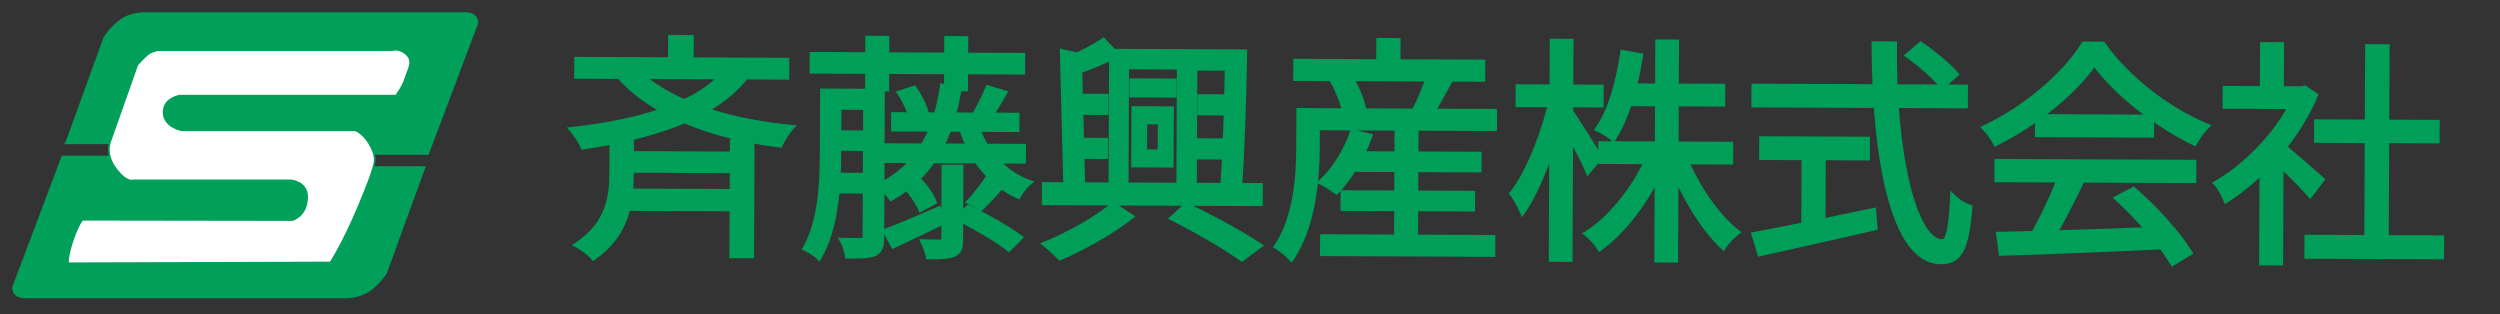 <svg width="191" height="24" viewBox="0 0 191 24" fill="none" xmlns="http://www.w3.org/2000/svg">
<rect x="0" y="0" width="191" height="24" fill="#333333" stroke="none"/>
<path d="M44.124 4.595L60.053 4.664L60.048 5.834L44.118 5.764L44.124 4.595ZM47.512 11.791L56.602 11.831L56.597 12.983L47.507 12.943L47.512 11.791ZM47.284 14.652L56.662 14.693L56.656 15.899L47.279 15.858L47.284 14.652ZM56.012 10.874L57.398 10.88L57.361 19.484L55.975 19.478L56.012 10.874ZM55.695 5.221L57.025 5.731C54.544 8.978 49.606 10.396 44.581 11.167C44.438 10.842 44.063 10.228 43.812 9.939C48.837 9.367 53.594 8.074 55.695 5.221ZM51.295 2.916L52.753 2.922L52.743 5.172L51.285 5.166L51.295 2.916ZM46.814 10.834L48.182 10.84L48.172 13.252C48.162 15.466 47.864 17.841 45.354 19.612C45.103 19.323 44.529 18.906 44.17 18.707C46.517 17.115 46.796 15.082 46.804 13.228L46.814 10.834ZM48.297 5.117C50.536 7.701 55.245 9.287 60.355 9.777C60.084 10.082 59.739 10.639 59.558 11.016C54.43 10.382 49.74 8.633 47.215 5.634L48.297 5.117ZM62.107 4.223L78.073 4.293L78.068 5.445L62.102 5.375L62.107 4.223ZM66.361 2.982L67.693 2.987L67.677 6.731L66.344 6.725L66.361 2.982ZM72.391 3.008L73.723 3.014L73.707 6.722L72.375 6.716L72.391 3.008ZM63.409 7.019L66.667 7.033L66.662 8.149L63.404 8.135L63.409 7.019ZM68.333 8.822L77.639 8.863L77.635 9.835L68.329 9.794L68.333 8.822ZM67.801 11.196L78.133 11.241L78.129 12.249L67.797 12.204L67.801 11.196ZM63.395 10.205L66.653 10.219L66.649 11.281L63.391 11.267L63.395 10.205ZM63.363 13.444L66.603 13.459L66.598 14.539L63.358 14.524L63.363 13.444ZM62.905 7.016L64.039 7.021L64.018 11.881C64.008 14.167 63.814 17.407 62.562 19.579C62.365 19.38 61.863 19.072 61.593 18.945C62.754 16.88 62.875 14 62.884 11.858L62.905 7.016ZM66.199 7.031L67.351 7.036L67.302 18.178C67.3 18.79 67.19 19.131 66.793 19.328C66.379 19.488 65.767 19.521 64.795 19.499C64.76 19.211 64.6 18.706 64.439 18.417C65.105 18.438 65.699 18.441 65.879 18.424C66.077 18.424 66.15 18.371 66.151 18.155L66.199 7.031ZM74.451 9.371C75.108 11.462 76.54 13.214 78.535 13.961C78.282 14.176 77.938 14.606 77.775 14.911C75.655 13.984 74.17 11.998 73.46 9.601L74.451 9.371ZM72.051 6.642L73.22 6.755C72.573 10.803 70.977 13.442 68.108 15.067C67.965 14.851 67.553 14.399 67.32 14.182C70.08 12.772 71.513 10.294 72.051 6.642ZM72.186 12.835L73.356 12.84L73.332 18.366C73.329 18.924 73.238 19.212 72.823 19.39C72.409 19.55 71.832 19.566 70.969 19.562C70.916 19.256 70.756 18.841 70.613 18.534C71.225 18.555 71.765 18.557 71.945 18.558C72.125 18.559 72.161 18.505 72.162 18.343L72.186 12.835ZM67.737 17.694C68.746 17.32 70.207 16.696 71.668 16.055L71.898 16.974C70.635 17.58 69.354 18.205 68.272 18.704L67.737 17.694ZM69.12 14.118L69.986 13.617C70.542 14.124 71.079 14.864 71.293 15.405L70.373 15.905C70.159 15.4 69.64 14.642 69.12 14.118ZM68.827 7.132L69.818 6.813C70.212 7.372 70.586 8.13 70.692 8.616L69.683 8.99C69.559 8.486 69.22 7.71 68.827 7.132ZM73.231 16.638L73.99 15.921C75.266 16.538 76.954 17.482 77.851 18.152L77.073 18.94C76.23 18.289 74.561 17.291 73.231 16.638ZM75.567 13.552L76.555 14.078C76.03 14.724 75.415 15.387 74.927 15.835L74.137 15.4C74.607 14.898 75.222 14.09 75.567 13.552ZM75.506 6.783L76.657 7.13C76.24 7.867 75.805 8.585 75.442 9.087L74.544 8.741C74.852 8.203 75.288 7.341 75.506 6.783ZM79.848 14.165L96.228 14.236L96.222 15.496L79.843 15.425L79.848 14.165ZM86.543 6.238L89.639 6.251L89.635 7.205L86.539 7.192L86.543 6.238ZM91.629 4.01L94.544 4.023L94.54 5.157L91.624 5.144L91.629 4.01ZM91.74 7.448L94.385 7.46L94.381 8.576L91.735 8.564L91.74 7.448ZM91.689 10.814L94.317 10.826L94.312 11.942L91.684 11.93L91.689 10.814ZM81.768 7.405L84.432 7.416L84.427 8.532L81.763 8.521L81.768 7.405ZM81.843 10.771L84.399 10.782L84.394 11.898L81.838 11.887L81.843 10.771ZM84.987 3.981L91.233 4.008L91.186 14.754L90.124 14.749L90.166 5.065L86.008 5.047L85.966 14.731L84.94 14.727L84.987 3.981ZM87.394 9.247L87.383 11.659L88.697 11.665L88.708 9.253L87.394 9.247ZM86.695 8.362L89.431 8.374L89.413 12.55L86.677 12.538L86.695 8.362ZM81.224 4.018L82.753 4.367C82.734 4.475 82.626 4.547 82.41 4.582L82.672 14.699L81.502 14.694L81.224 4.018ZM93.825 4.019L95.031 4.025C94.979 7.498 94.815 12.25 94.605 14.895L93.435 14.89C93.645 12.191 93.828 7.421 93.825 4.019ZM84.288 3.168L85.238 4.18C84.246 4.698 83.019 5.178 81.992 5.534C81.921 5.263 81.743 4.849 81.6 4.578C82.538 4.186 83.638 3.615 84.288 3.168ZM89.665 16.655L90.641 15.76C92.635 16.686 94.826 17.902 96.136 18.772L94.872 19.702C93.652 18.833 91.605 17.618 89.665 16.655ZM85.043 15.717L86.318 16.551C84.909 17.661 82.707 18.893 80.994 19.623C80.743 19.352 80.277 18.918 79.954 18.665C81.722 17.935 83.923 16.702 85.043 15.717ZM102.971 11.799L112.943 11.843L112.938 12.923L102.966 12.879L102.971 11.799ZM102.67 14.786L112.444 14.829L112.439 15.909L102.665 15.866L102.67 14.786ZM101.107 18.145L113.995 18.201L113.99 19.372L101.102 19.315L101.107 18.145ZM106.794 10.196L108.126 10.202L108.088 18.914L106.756 18.908L106.794 10.196ZM103.374 10.145L104.579 10.438C104.014 12.02 103.053 13.564 102.095 14.568C101.843 14.386 101.323 14.042 101.018 13.897C102.012 12.965 102.882 11.565 103.374 10.145ZM100.015 8.51L114.127 8.572L114.122 9.76L100.01 9.698L100.015 8.51ZM99.059 4.744L113.225 4.806L113.22 5.994L99.054 5.932L99.059 4.744ZM105.402 3.152L106.752 3.158L106.742 5.516L105.392 5.51L105.402 3.152ZM99.295 8.507L100.591 8.513L100.579 11.321C100.568 13.715 100.265 17.26 98.652 19.665C98.437 19.43 97.881 18.977 97.612 18.814C99.08 16.57 99.273 13.475 99.283 11.315L99.295 8.507ZM101.879 6.179L103.087 5.86C103.551 6.618 103.997 7.628 104.12 8.294L102.822 8.649C102.699 7.982 102.308 6.954 101.879 6.179ZM109.243 5.761L110.736 6.127C110.246 7.043 109.701 8.031 109.284 8.695L108.188 8.33C108.551 7.612 109.006 6.516 109.243 5.761ZM122.36 11.038L132.17 11.081L132.165 12.323L122.355 12.28L122.36 11.038ZM124.144 6.618L131.559 6.65L131.554 7.892L124.138 7.86L124.144 6.618ZM126.714 3.263L128.028 3.269L127.956 19.81L126.642 19.805L126.714 3.263ZM126.174 11.631L127.234 11.977C126.16 14.781 124.222 17.454 122.236 18.904C122.021 18.561 121.609 18.091 121.304 17.855C123.254 16.622 125.173 14.11 126.174 11.631ZM128.549 11.731C129.403 14.039 131.048 16.494 132.645 17.743C132.338 17.976 131.886 18.442 131.65 18.801C130.073 17.336 128.465 14.593 127.558 12.051L128.549 11.731ZM124.029 4.079L125.27 4.301C124.899 6.711 124.205 8.994 123.244 10.52C123.011 10.321 122.473 9.976 122.149 9.831C123.11 8.431 123.695 6.274 124.029 4.079ZM116.043 6.69L122.271 6.718L122.266 7.96L116.038 7.932L116.043 6.69ZM118.65 3.21L119.964 3.215L119.892 19.757L118.578 19.752L118.65 3.21ZM118.614 7.512L119.422 7.803C118.852 10.717 117.594 14.275 116.326 16.088C116.166 15.709 115.844 15.114 115.594 14.789C116.843 13.192 118.062 10.065 118.614 7.512ZM119.887 8.471C120.299 9.013 121.836 11.468 122.158 12.027L121.344 12.995C120.952 12.058 119.702 9.748 119.237 8.99L119.887 8.471ZM145.844 4.228L146.748 3.458C147.681 4.092 148.811 5.033 149.366 5.666L148.408 6.508C147.871 5.857 146.777 4.88 145.844 4.228ZM134.061 6.643L150.099 6.713L150.094 8.027L134.056 7.957L134.061 6.643ZM134.656 10.66L142.612 10.694L142.606 12.008L134.65 11.974L134.656 10.66ZM137.893 11.376L139.243 11.382L139.215 17.808L137.865 17.802L137.893 11.376ZM134.084 17.965C136.228 17.561 139.759 16.856 143.092 16.151L143.195 17.357C140.114 18.064 136.816 18.805 134.492 19.317L134.084 17.965ZM143.238 3.407L144.678 3.413C144.587 11.765 146.178 18.522 148.392 18.532C148.896 18.534 149.116 17.545 149.235 15.133C149.539 15.441 150.06 15.749 150.437 15.877C150.19 19.025 149.664 19.941 148.278 19.935C144.696 19.919 143.272 12.119 143.238 3.407ZM152.768 17.957C155.901 17.898 160.923 17.74 165.604 17.545L165.545 18.786C161.008 19.001 156.129 19.195 152.942 19.29L152.768 17.957ZM152.631 12.394L167.552 12.459L167.547 13.737L152.625 13.672L152.631 12.394ZM155.724 8.97L164.327 9.007L164.322 10.267L155.718 10.229L155.724 8.97ZM157.559 13.226L159.069 13.664C158.234 15.389 157.18 17.49 156.292 18.836L155.088 18.435C155.94 17.035 157.012 14.807 157.559 13.226ZM161.835 15.152L162.989 14.545C164.639 15.975 166.395 17.926 167.235 19.298L166.007 20.03C165.203 18.677 163.43 16.599 161.835 15.152ZM160.008 4.722C158.523 6.912 155.56 9.365 152.493 10.881C152.333 10.557 151.993 10.069 151.706 9.78C154.808 8.318 157.826 5.721 159.24 3.423L160.626 3.429C162.522 6.101 165.662 8.473 168.519 9.655C168.193 9.978 167.867 10.463 167.631 10.857C164.829 9.495 161.672 7.069 160.008 4.722ZM176.312 18.185L186.481 18.23L186.476 19.562L176.306 19.517L176.312 18.185ZM177.052 9.369L186.142 9.408L186.136 10.704L177.046 10.665L177.052 9.369ZM180.947 3.626L182.315 3.631L182.249 18.859L180.881 18.853L180.947 3.626ZM170.061 6.818L176.037 6.844L176.032 8.086L170.056 8.06L170.061 6.818ZM172.881 12.23L174.22 10.634L174.179 20.03L172.847 20.024L172.881 12.23ZM172.92 3.464L174.252 3.47L174.234 7.448L172.902 7.442L172.92 3.464ZM174.111 10.994C174.721 11.428 176.801 13.274 177.321 13.726L176.488 14.82C175.826 14.043 174.069 12.326 173.334 11.674L174.111 10.994ZM175.533 6.842L175.803 6.843L176.055 6.79L176.827 7.298C175.445 10.604 172.678 13.579 170.096 15.224C169.954 14.882 169.633 14.25 169.4 14.015C171.854 12.586 174.44 9.861 175.532 7.13L175.533 6.842Z" fill="#009E59"/>
<path d="M44.124 4.595L44.125 4.345L43.875 4.343L43.874 4.593L44.124 4.595ZM60.053 4.664L60.303 4.665L60.304 4.415L60.054 4.414L60.053 4.664ZM60.048 5.834L60.047 6.084L60.297 6.085L60.298 5.835L60.048 5.834ZM44.118 5.764L43.868 5.763L43.867 6.013L44.117 6.014L44.118 5.764ZM47.512 11.791L47.513 11.541L47.263 11.54L47.262 11.79L47.512 11.791ZM56.602 11.831L56.852 11.832L56.853 11.582L56.603 11.581L56.602 11.831ZM56.597 12.983L56.596 13.233L56.846 13.234L56.847 12.984L56.597 12.983ZM47.507 12.943L47.257 12.942L47.256 13.192L47.506 13.193L47.507 12.943ZM47.284 14.652L47.285 14.402L47.035 14.401L47.034 14.651L47.284 14.652ZM56.662 14.693L56.912 14.694L56.913 14.444L56.663 14.443L56.662 14.693ZM56.656 15.899L56.655 16.149L56.905 16.15L56.906 15.9L56.656 15.899ZM47.279 15.858L47.029 15.857L47.027 16.107L47.277 16.108L47.279 15.858ZM56.012 10.874L56.013 10.624L55.763 10.623L55.762 10.873L56.012 10.874ZM57.398 10.88L57.648 10.882L57.649 10.632L57.399 10.63L57.398 10.88ZM57.361 19.484L57.36 19.734L57.61 19.735L57.611 19.485L57.361 19.484ZM55.975 19.478L55.725 19.477L55.724 19.727L55.974 19.728L55.975 19.478ZM55.695 5.221L55.784 4.988L55.607 4.919L55.494 5.073L55.695 5.221ZM57.025 5.731L57.223 5.883L57.426 5.617L57.114 5.497L57.025 5.731ZM44.581 11.167L44.352 11.267L44.429 11.443L44.619 11.414L44.581 11.167ZM43.812 9.939L43.784 9.691L43.312 9.745L43.623 10.103L43.812 9.939ZM51.295 2.916L51.296 2.666L51.046 2.665L51.045 2.915L51.295 2.916ZM52.753 2.922L53.003 2.923L53.004 2.673L52.754 2.672L52.753 2.922ZM52.743 5.172L52.742 5.422L52.992 5.423L52.993 5.173L52.743 5.172ZM51.285 5.166L51.035 5.165L51.034 5.415L51.284 5.416L51.285 5.166ZM46.814 10.834L46.816 10.584L46.566 10.583L46.564 10.833L46.814 10.834ZM48.182 10.84L48.432 10.841L48.433 10.591L48.183 10.59L48.182 10.84ZM45.354 19.612L45.165 19.776L45.313 19.947L45.498 19.816L45.354 19.612ZM44.17 18.707L44.03 18.5L43.693 18.728L44.049 18.925L44.17 18.707ZM48.297 5.117L48.486 4.953L48.361 4.809L48.19 4.891L48.297 5.117ZM60.355 9.777L60.542 9.944L60.869 9.576L60.379 9.529L60.355 9.777ZM59.558 11.016L59.527 11.264L59.705 11.286L59.783 11.124L59.558 11.016ZM47.215 5.634L47.107 5.408L46.816 5.548L47.024 5.795L47.215 5.634ZM44.123 4.845L60.052 4.914L60.054 4.414L44.125 4.345L44.123 4.845ZM59.803 4.663L59.798 5.833L60.298 5.835L60.303 4.665L59.803 4.663ZM60.049 5.584L44.12 5.514L44.117 6.014L60.047 6.084L60.049 5.584ZM44.368 5.766L44.374 4.596L43.874 4.593L43.868 5.763L44.368 5.766ZM47.511 12.041L56.601 12.081L56.603 11.581L47.513 11.541L47.511 12.041ZM56.352 11.83L56.347 12.982L56.847 12.984L56.852 11.832L56.352 11.83ZM56.598 12.733L47.508 12.693L47.506 13.193L56.596 13.233L56.598 12.733ZM47.757 12.944L47.762 11.793L47.262 11.79L47.257 12.942L47.757 12.944ZM47.283 14.902L56.66 14.943L56.663 14.443L47.285 14.402L47.283 14.902ZM56.412 14.692L56.406 15.898L56.906 15.9L56.912 14.694L56.412 14.692ZM56.657 15.649L47.279 15.608L47.277 16.108L56.655 16.149L56.657 15.649ZM47.529 15.86L47.534 14.653L47.034 14.651L47.029 15.857L47.529 15.86ZM56.011 11.124L57.397 11.13L57.399 10.63L56.013 10.624L56.011 11.124ZM57.148 10.879L57.111 19.483L57.611 19.485L57.648 10.882L57.148 10.879ZM57.362 19.234L55.976 19.228L55.974 19.728L57.36 19.734L57.362 19.234ZM56.225 19.48L56.262 10.876L55.762 10.873L55.725 19.477L56.225 19.48ZM55.605 5.454L56.935 5.964L57.114 5.497L55.784 4.988L55.605 5.454ZM56.826 5.579C55.624 7.153 53.815 8.298 51.666 9.145C49.517 9.992 47.047 10.536 44.543 10.919L44.619 11.414C47.14 11.027 49.651 10.477 51.849 9.61C54.045 8.744 55.946 7.555 57.223 5.883L56.826 5.579ZM44.81 11.066C44.658 10.721 44.27 10.085 44.001 9.775L43.623 10.103C43.856 10.371 44.218 10.963 44.352 11.267L44.81 11.066ZM43.84 10.188C46.363 9.9 48.83 9.431 50.935 8.671C53.038 7.911 54.804 6.852 55.896 5.369L55.494 5.073C54.485 6.443 52.823 7.457 50.765 8.2C48.711 8.943 46.286 9.406 43.784 9.691L43.84 10.188ZM51.294 3.166L52.752 3.172L52.754 2.672L51.296 2.666L51.294 3.166ZM52.503 2.921L52.493 5.171L52.993 5.173L53.003 2.923L52.503 2.921ZM52.744 4.922L51.286 4.916L51.284 5.416L52.742 5.422L52.744 4.922ZM51.535 5.167L51.545 2.917L51.045 2.915L51.035 5.165L51.535 5.167ZM46.813 11.084L48.181 11.09L48.183 10.59L46.816 10.584L46.813 11.084ZM47.932 10.839L47.922 13.251L48.422 13.253L48.432 10.841L47.932 10.839ZM47.922 13.251C47.912 15.443 47.617 17.709 45.21 19.408L45.498 19.816C48.11 17.973 48.412 15.49 48.422 13.253L47.922 13.251ZM45.543 19.448C45.266 19.129 44.664 18.695 44.291 18.488L44.049 18.925C44.394 19.117 44.941 19.517 45.165 19.776L45.543 19.448ZM44.31 18.914C45.525 18.09 46.214 17.144 46.597 16.156C46.978 15.174 47.05 14.166 47.054 13.229L46.554 13.227C46.55 14.145 46.478 15.08 46.131 15.976C45.786 16.866 45.162 17.732 44.03 18.5L44.31 18.914ZM47.054 13.229L47.064 10.835L46.564 10.833L46.554 13.227L47.054 13.229ZM48.108 5.28C49.266 6.616 51.045 7.678 53.162 8.466C55.283 9.256 57.759 9.779 60.331 10.026L60.379 9.529C57.841 9.285 55.408 8.77 53.337 7.998C51.262 7.225 49.568 6.201 48.486 4.953L48.108 5.28ZM60.168 9.611C59.877 9.938 59.521 10.516 59.333 10.907L59.783 11.124C59.958 10.761 60.29 10.226 60.542 9.944L60.168 9.611ZM59.588 10.768C54.483 10.136 49.87 8.4 47.406 5.473L47.024 5.795C49.61 8.866 54.377 10.627 59.527 11.264L59.588 10.768ZM47.323 5.86L48.405 5.342L48.19 4.891L47.107 5.408L47.323 5.86ZM62.107 4.223L62.108 3.973L61.858 3.972L61.857 4.222L62.107 4.223ZM78.073 4.293L78.323 4.294L78.324 4.044L78.074 4.043L78.073 4.293ZM78.068 5.445L78.067 5.695L78.317 5.696L78.318 5.446L78.068 5.445ZM62.102 5.375L61.852 5.374L61.851 5.624L62.101 5.625L62.102 5.375ZM66.361 2.982L66.362 2.732L66.112 2.73L66.111 2.98L66.361 2.982ZM67.693 2.987L67.943 2.988L67.944 2.738L67.694 2.737L67.693 2.987ZM67.677 6.731L67.675 6.981L67.925 6.982L67.927 6.732L67.677 6.731ZM66.344 6.725L66.094 6.724L66.093 6.974L66.343 6.975L66.344 6.725ZM72.391 3.008L72.392 2.758L72.142 2.757L72.141 3.007L72.391 3.008ZM73.723 3.014L73.973 3.015L73.974 2.765L73.724 2.764L73.723 3.014ZM73.707 6.722L73.706 6.972L73.956 6.973L73.957 6.723L73.707 6.722ZM72.375 6.716L72.125 6.715L72.124 6.965L72.374 6.966L72.375 6.716ZM63.409 7.019L63.41 6.769L63.16 6.768L63.159 7.018L63.409 7.019ZM66.667 7.033L66.917 7.034L66.918 6.784L66.668 6.783L66.667 7.033ZM66.662 8.149L66.661 8.399L66.911 8.4L66.912 8.15L66.662 8.149ZM63.404 8.135L63.154 8.134L63.153 8.384L63.403 8.385L63.404 8.135ZM68.333 8.822L68.334 8.572L68.084 8.571L68.083 8.821L68.333 8.822ZM77.639 8.863L77.889 8.864L77.89 8.614L77.64 8.613L77.639 8.863ZM77.635 9.835L77.634 10.085L77.884 10.086L77.885 9.836L77.635 9.835ZM68.329 9.794L68.079 9.793L68.078 10.043L68.328 10.044L68.329 9.794ZM67.801 11.196L67.802 10.946L67.552 10.945L67.551 11.195L67.801 11.196ZM78.133 11.241L78.383 11.242L78.384 10.992L78.134 10.991L78.133 11.241ZM78.129 12.249L78.127 12.499L78.377 12.5L78.379 12.25L78.129 12.249ZM67.797 12.204L67.547 12.203L67.546 12.453L67.796 12.454L67.797 12.204ZM63.395 10.205L63.396 9.955L63.146 9.954L63.145 10.204L63.395 10.205ZM66.653 10.219L66.903 10.22L66.904 9.97L66.654 9.969L66.653 10.219ZM66.649 11.281L66.647 11.531L66.897 11.532L66.899 11.282L66.649 11.281ZM63.391 11.267L63.141 11.266L63.14 11.515L63.39 11.517L63.391 11.267ZM63.363 13.444L63.364 13.194L63.114 13.194L63.113 13.444L63.363 13.444ZM66.603 13.459L66.853 13.46L66.854 13.21L66.604 13.209L66.603 13.459ZM66.598 14.539L66.597 14.789L66.847 14.79L66.848 14.54L66.598 14.539ZM63.358 14.524L63.108 14.523L63.107 14.773L63.357 14.774L63.358 14.524ZM62.905 7.016L62.906 6.766L62.656 6.765L62.655 7.015L62.905 7.016ZM64.039 7.021L64.289 7.023L64.29 6.773L64.04 6.771L64.039 7.021ZM62.562 19.579L62.385 19.755L62.615 19.988L62.779 19.704L62.562 19.579ZM61.593 18.945L61.375 18.822L61.244 19.056L61.486 19.171L61.593 18.945ZM66.199 7.031L66.2 6.781L65.95 6.78L65.949 7.03L66.199 7.031ZM67.351 7.036L67.601 7.037L67.602 6.787L67.352 6.786L67.351 7.036ZM66.793 19.328L66.884 19.561L66.894 19.557L66.904 19.552L66.793 19.328ZM64.795 19.499L64.546 19.529L64.573 19.744L64.789 19.749L64.795 19.499ZM64.439 18.417L64.447 18.167L64.007 18.154L64.221 18.539L64.439 18.417ZM65.879 18.424L65.88 18.174L65.868 18.174L65.856 18.175L65.879 18.424ZM74.451 9.371L74.689 9.296L74.62 9.075L74.395 9.127L74.451 9.371ZM78.535 13.961L78.697 14.151L79.021 13.876L78.623 13.727L78.535 13.961ZM77.775 14.911L77.675 15.14L77.886 15.233L77.995 15.029L77.775 14.911ZM73.46 9.601L73.404 9.357L73.145 9.417L73.22 9.672L73.46 9.601ZM72.051 6.642L72.075 6.394L71.838 6.371L71.804 6.606L72.051 6.642ZM73.22 6.755L73.467 6.795L73.509 6.532L73.245 6.507L73.22 6.755ZM68.108 15.067L67.9 15.205L68.028 15.4L68.231 15.285L68.108 15.067ZM67.32 14.182L67.206 13.959L66.888 14.121L67.15 14.365L67.32 14.182ZM72.186 12.835L72.187 12.585L71.937 12.584L71.936 12.834L72.186 12.835ZM73.356 12.84L73.606 12.841L73.607 12.591L73.357 12.59L73.356 12.84ZM72.823 19.39L72.913 19.623L72.922 19.62L72.823 19.39ZM70.969 19.562L70.722 19.604L70.758 19.811L70.967 19.812L70.969 19.562ZM70.613 18.534L70.621 18.284L70.215 18.271L70.386 18.64L70.613 18.534ZM67.737 17.694L67.65 17.459L67.382 17.558L67.516 17.811L67.737 17.694ZM71.668 16.055L71.91 15.994L71.838 15.707L71.567 15.826L71.668 16.055ZM71.898 16.974L72.006 17.199L72.19 17.111L72.14 16.913L71.898 16.974ZM68.272 18.704L68.051 18.821L68.162 19.03L68.377 18.931L68.272 18.704ZM69.12 14.118L68.995 13.901L68.714 14.063L68.943 14.294L69.12 14.118ZM69.986 13.617L70.155 13.433L70.02 13.309L69.861 13.401L69.986 13.617ZM71.293 15.405L71.412 15.625L71.606 15.519L71.525 15.313L71.293 15.405ZM70.373 15.905L70.142 16.003L70.25 16.256L70.492 16.125L70.373 15.905ZM68.827 7.132L68.75 6.894L68.432 6.997L68.62 7.273L68.827 7.132ZM69.818 6.813L70.023 6.669L69.917 6.518L69.741 6.575L69.818 6.813ZM70.692 8.616L70.779 8.851L70.983 8.776L70.937 8.563L70.692 8.616ZM69.683 8.99L69.44 9.05L69.507 9.322L69.769 9.225L69.683 8.99ZM73.231 16.638L73.06 16.456L72.798 16.703L73.121 16.862L73.231 16.638ZM73.99 15.921L74.099 15.696L73.944 15.621L73.819 15.739L73.99 15.921ZM77.851 18.152L78.029 18.327L78.23 18.123L78 17.951L77.851 18.152ZM77.073 18.94L76.92 19.138L77.096 19.274L77.251 19.116L77.073 18.94ZM75.567 13.552L75.684 13.331L75.481 13.223L75.356 13.417L75.567 13.552ZM76.555 14.078L76.749 14.236L76.94 14L76.672 13.857L76.555 14.078ZM74.927 15.835L74.806 16.054L74.963 16.141L75.096 16.019L74.927 15.835ZM74.137 15.4L73.954 15.229L73.734 15.463L74.016 15.618L74.137 15.4ZM75.506 6.783L75.579 6.544L75.358 6.478L75.274 6.692L75.506 6.783ZM76.657 7.13L76.874 7.254L77.029 6.981L76.729 6.891L76.657 7.13ZM75.442 9.087L75.352 9.321L75.532 9.39L75.645 9.233L75.442 9.087ZM74.544 8.741L74.327 8.617L74.182 8.87L74.454 8.975L74.544 8.741ZM62.106 4.473L78.072 4.543L78.074 4.043L62.108 3.973L62.106 4.473ZM77.823 4.292L77.818 5.444L78.318 5.446L78.323 4.294L77.823 4.292ZM78.069 5.195L62.103 5.125L62.101 5.625L78.067 5.695L78.069 5.195ZM62.352 5.376L62.357 4.224L61.857 4.222L61.852 5.374L62.352 5.376ZM66.36 3.232L67.692 3.237L67.694 2.737L66.362 2.732L66.36 3.232ZM67.443 2.986L67.427 6.73L67.927 6.732L67.943 2.988L67.443 2.986ZM67.678 6.481L66.346 6.475L66.343 6.975L67.675 6.981L67.678 6.481ZM66.594 6.727L66.611 2.983L66.111 2.98L66.094 6.724L66.594 6.727ZM72.39 3.258L73.722 3.264L73.724 2.764L72.392 2.758L72.39 3.258ZM73.473 3.013L73.457 6.721L73.957 6.723L73.973 3.015L73.473 3.013ZM73.708 6.472L72.376 6.466L72.374 6.966L73.706 6.972L73.708 6.472ZM72.625 6.717L72.641 3.009L72.141 3.007L72.125 6.715L72.625 6.717ZM63.408 7.269L66.666 7.283L66.668 6.783L63.41 6.769L63.408 7.269ZM66.417 7.032L66.412 8.148L66.912 8.15L66.917 7.034L66.417 7.032ZM66.663 7.899L63.405 7.885L63.403 8.385L66.661 8.399L66.663 7.899ZM63.654 8.136L63.659 7.02L63.159 7.018L63.154 8.134L63.654 8.136ZM68.332 9.072L77.638 9.113L77.64 8.613L68.334 8.572L68.332 9.072ZM77.389 8.862L77.385 9.834L77.885 9.836L77.889 8.864L77.389 8.862ZM77.636 9.585L68.33 9.544L68.328 10.044L77.634 10.085L77.636 9.585ZM68.579 9.795L68.583 8.823L68.083 8.821L68.079 9.793L68.579 9.795ZM67.8 11.446L78.132 11.491L78.134 10.991L67.802 10.946L67.8 11.446ZM77.883 11.24L77.879 12.248L78.379 12.25L78.383 11.242L77.883 11.24ZM78.13 11.999L67.798 11.954L67.796 12.454L78.127 12.499L78.13 11.999ZM68.047 12.205L68.051 11.197L67.551 11.195L67.547 12.203L68.047 12.205ZM63.394 10.455L66.652 10.469L66.654 9.969L63.396 9.955L63.394 10.455ZM66.403 10.218L66.399 11.28L66.899 11.282L66.903 10.22L66.403 10.218ZM66.65 11.031L63.392 11.017L63.39 11.517L66.647 11.531L66.65 11.031ZM63.641 11.268L63.645 10.206L63.145 10.204L63.141 11.266L63.641 11.268ZM63.362 13.694L66.602 13.709L66.604 13.209L63.364 13.194L63.362 13.694ZM66.353 13.458L66.348 14.538L66.848 14.54L66.853 13.46L66.353 13.458ZM66.6 14.289L63.359 14.274L63.357 14.774L66.597 14.789L66.6 14.289ZM63.608 14.526L63.613 13.446L63.113 13.444L63.108 14.523L63.608 14.526ZM62.904 7.266L64.038 7.271L64.04 6.771L62.906 6.766L62.904 7.266ZM63.789 7.02L63.768 11.88L64.268 11.883L64.289 7.023L63.789 7.02ZM63.768 11.88C63.763 13.018 63.712 14.386 63.508 15.736C63.304 17.088 62.949 18.406 62.346 19.454L62.779 19.704C63.427 18.579 63.794 17.192 64.003 15.81C64.212 14.426 64.263 13.031 64.268 11.883L63.768 11.88ZM62.74 19.403C62.621 19.283 62.426 19.144 62.24 19.025C62.05 18.903 61.847 18.788 61.7 18.719L61.486 19.171C61.609 19.229 61.792 19.332 61.97 19.446C62.152 19.562 62.307 19.677 62.385 19.755L62.74 19.403ZM61.811 19.067C63.008 16.938 63.125 13.995 63.134 11.86L62.634 11.857C62.625 14.006 62.5 16.822 61.375 18.822L61.811 19.067ZM63.134 11.86L63.155 7.018L62.655 7.015L62.634 11.857L63.134 11.86ZM66.198 7.281L67.35 7.286L67.352 6.786L66.2 6.781L66.198 7.281ZM67.101 7.035L67.052 18.177L67.552 18.179L67.601 7.037L67.101 7.035ZM67.052 18.177C67.051 18.474 67.023 18.672 66.965 18.813C66.912 18.94 66.83 19.03 66.683 19.104L66.904 19.552C67.154 19.428 67.325 19.25 67.427 19.004C67.523 18.772 67.551 18.494 67.552 18.179L67.052 18.177ZM66.703 19.094C66.342 19.234 65.779 19.271 64.8 19.249L64.789 19.749C65.754 19.771 66.415 19.742 66.884 19.561L66.703 19.094ZM65.043 19.469C65.004 19.149 64.834 18.613 64.658 18.296L64.221 18.539C64.366 18.799 64.516 19.273 64.546 19.529L65.043 19.469ZM64.432 18.667C65.093 18.688 65.704 18.692 65.903 18.672L65.856 18.175C65.695 18.19 65.118 18.189 64.447 18.167L64.432 18.667ZM65.878 18.674C65.983 18.674 66.14 18.665 66.26 18.553C66.383 18.437 66.4 18.276 66.401 18.156L65.901 18.154C65.9 18.174 65.9 18.189 65.898 18.201C65.897 18.212 65.896 18.218 65.895 18.22C65.895 18.222 65.895 18.218 65.899 18.212C65.903 18.205 65.909 18.196 65.918 18.188C65.926 18.18 65.935 18.175 65.941 18.172C65.947 18.169 65.95 18.169 65.947 18.169C65.944 18.17 65.938 18.171 65.926 18.172C65.915 18.173 65.9 18.174 65.88 18.174L65.878 18.674ZM66.401 18.156L66.449 7.032L65.949 7.03L65.901 18.154L66.401 18.156ZM74.213 9.446C74.888 11.594 76.366 13.416 78.447 14.195L78.623 13.727C76.714 13.012 75.328 11.329 74.689 9.296L74.213 9.446ZM78.373 13.77C78.095 14.006 77.732 14.462 77.554 14.793L77.995 15.029C78.145 14.75 78.469 14.345 78.697 14.151L78.373 13.77ZM77.875 14.682C75.839 13.792 74.394 11.875 73.7 9.53L73.22 9.672C73.945 12.12 75.471 14.177 77.675 15.14L77.875 14.682ZM73.516 9.844L74.507 9.614L74.395 9.127L73.404 9.357L73.516 9.844ZM72.027 6.891L73.196 7.004L73.245 6.507L72.075 6.394L72.027 6.891ZM72.974 6.716C72.334 10.71 70.77 13.272 67.985 14.85L68.231 15.285C71.184 13.612 72.811 10.895 73.467 6.795L72.974 6.716ZM68.317 14.93C68.158 14.689 67.73 14.222 67.49 13.999L67.15 14.365C67.376 14.576 67.772 15.012 67.9 15.205L68.317 14.93ZM67.434 14.404C70.288 12.946 71.753 10.383 72.298 6.679L71.804 6.606C71.273 10.206 69.872 12.597 67.206 13.959L67.434 14.404ZM72.185 13.085L73.355 13.09L73.357 12.59L72.187 12.585L72.185 13.085ZM73.106 12.839L73.082 18.365L73.582 18.367L73.606 12.841L73.106 12.839ZM73.082 18.365C73.081 18.639 73.056 18.804 73.005 18.916C72.961 19.013 72.888 19.09 72.725 19.16L72.922 19.62C73.174 19.511 73.353 19.356 73.46 19.124C73.558 18.909 73.581 18.651 73.582 18.367L73.082 18.365ZM72.733 19.157C72.371 19.296 71.848 19.316 70.97 19.312L70.967 19.812C71.817 19.816 72.446 19.804 72.913 19.623L72.733 19.157ZM71.215 19.519C71.156 19.18 70.985 18.741 70.84 18.429L70.386 18.64C70.526 18.941 70.675 19.331 70.722 19.604L71.215 19.519ZM70.605 18.784C71.22 18.805 71.763 18.807 71.944 18.808L71.946 18.308C71.766 18.307 71.23 18.305 70.621 18.284L70.605 18.784ZM71.944 18.808C72.039 18.808 72.192 18.8 72.303 18.683C72.408 18.571 72.412 18.421 72.412 18.344L71.912 18.342C71.912 18.358 71.911 18.369 71.911 18.378C71.91 18.387 71.909 18.39 71.909 18.39C71.909 18.389 71.915 18.365 71.939 18.34C71.95 18.328 71.962 18.32 71.973 18.314C71.983 18.308 71.99 18.306 71.992 18.306C71.993 18.305 71.991 18.306 71.983 18.307C71.974 18.308 71.963 18.308 71.946 18.308L71.944 18.808ZM72.412 18.344L72.436 12.836L71.936 12.834L71.912 18.342L72.412 18.344ZM67.823 17.928C68.841 17.552 70.308 16.925 71.768 16.284L71.567 15.826C70.106 16.468 68.652 17.088 67.65 17.459L67.823 17.928ZM71.425 16.116L71.655 17.035L72.14 16.913L71.91 15.994L71.425 16.116ZM71.79 16.748C70.525 17.356 69.247 17.979 68.168 18.477L68.377 18.931C69.462 18.431 70.746 17.805 72.006 17.199L71.79 16.748ZM68.493 18.587L67.957 17.577L67.516 17.811L68.051 18.821L68.493 18.587ZM69.245 14.334L70.112 13.834L69.861 13.401L68.995 13.901L69.245 14.334ZM69.818 13.802C70.353 14.289 70.864 14.999 71.06 15.497L71.525 15.313C71.294 14.729 70.732 13.959 70.155 13.433L69.818 13.802ZM71.173 15.185L70.253 15.685L70.492 16.125L71.412 15.625L71.173 15.185ZM70.603 15.808C70.374 15.268 69.836 14.484 69.298 13.942L68.943 14.294C69.444 14.8 69.943 15.532 70.142 16.003L70.603 15.808ZM68.903 7.37L69.895 7.051L69.741 6.575L68.75 6.894L68.903 7.37ZM69.614 6.956C69.997 7.501 70.352 8.228 70.448 8.67L70.937 8.563C70.821 8.032 70.427 7.244 70.023 6.669L69.614 6.956ZM70.606 8.382L69.596 8.756L69.769 9.225L70.779 8.851L70.606 8.382ZM69.925 8.931C69.794 8.395 69.442 7.592 69.033 6.992L68.62 7.273C68.998 7.828 69.324 8.576 69.44 9.05L69.925 8.931ZM73.403 16.819L74.162 16.103L73.819 15.739L73.06 16.456L73.403 16.819ZM73.882 16.146C75.152 16.761 76.823 17.696 77.701 18.352L78 17.951C77.084 17.267 75.38 16.316 74.099 15.696L73.882 16.146ZM77.673 17.976L76.895 18.765L77.251 19.116L78.029 18.327L77.673 17.976ZM77.226 18.743C76.365 18.077 74.68 17.072 73.342 16.413L73.121 16.862C74.441 17.511 76.095 18.5 76.92 19.138L77.226 18.743ZM75.449 13.772L76.437 14.299L76.672 13.857L75.684 13.331L75.449 13.772ZM76.361 13.92C75.842 14.559 75.235 15.213 74.758 15.651L75.096 16.019C75.595 15.561 76.218 14.889 76.749 14.236L76.361 13.92ZM75.047 15.616L74.257 15.181L74.016 15.618L74.806 16.054L75.047 15.616ZM74.319 15.57C74.801 15.056 75.426 14.237 75.777 13.687L75.356 13.417C75.019 13.944 74.413 14.739 73.954 15.229L74.319 15.57ZM75.434 7.023L76.585 7.37L76.729 6.891L75.579 6.544L75.434 7.023ZM76.439 7.007C76.023 7.741 75.594 8.45 75.24 8.941L75.645 9.233C76.015 8.72 76.456 7.992 76.874 7.254L76.439 7.007ZM75.532 8.854L74.634 8.508L74.454 8.975L75.352 9.321L75.532 8.854ZM74.761 8.865C75.073 8.321 75.515 7.447 75.739 6.875L75.274 6.692C75.061 7.234 74.632 8.085 74.327 8.617L74.761 8.865ZM79.848 14.165L79.849 13.915L79.599 13.913L79.598 14.163L79.848 14.165ZM96.228 14.236L96.478 14.237L96.479 13.987L96.229 13.986L96.228 14.236ZM96.222 15.496L96.221 15.746L96.471 15.747L96.472 15.497L96.222 15.496ZM79.843 15.425L79.593 15.423L79.592 15.673L79.842 15.675L79.843 15.425ZM86.543 6.238L86.544 5.988L86.294 5.987L86.293 6.237L86.543 6.238ZM89.639 6.251L89.889 6.252L89.89 6.002L89.64 6.001L89.639 6.251ZM89.635 7.205L89.633 7.455L89.883 7.456L89.885 7.206L89.635 7.205ZM86.539 7.192L86.289 7.191L86.288 7.441L86.538 7.442L86.539 7.192ZM91.629 4.01L91.63 3.76L91.38 3.759L91.379 4.009L91.629 4.01ZM94.544 4.023L94.794 4.024L94.796 3.774L94.546 3.773L94.544 4.023ZM94.54 5.157L94.538 5.406L94.788 5.408L94.79 5.158L94.54 5.157ZM91.624 5.144L91.374 5.143L91.373 5.393L91.623 5.394L91.624 5.144ZM91.74 7.448L91.741 7.198L91.491 7.197L91.49 7.447L91.74 7.448ZM94.385 7.46L94.635 7.461L94.637 7.211L94.387 7.21L94.385 7.46ZM94.381 8.576L94.38 8.826L94.63 8.827L94.631 8.577L94.381 8.576ZM91.735 8.564L91.485 8.563L91.484 8.813L91.734 8.814L91.735 8.564ZM91.689 10.814L91.69 10.564L91.44 10.563L91.439 10.813L91.689 10.814ZM94.317 10.826L94.567 10.827L94.568 10.577L94.318 10.576L94.317 10.826ZM94.312 11.942L94.311 12.192L94.561 12.193L94.562 11.943L94.312 11.942ZM91.684 11.93L91.434 11.929L91.433 12.179L91.683 12.18L91.684 11.93ZM81.768 7.405L81.769 7.155L81.519 7.154L81.518 7.404L81.768 7.405ZM84.432 7.416L84.682 7.418L84.683 7.168L84.433 7.166L84.432 7.416ZM84.427 8.532L84.426 8.782L84.676 8.783L84.677 8.533L84.427 8.532ZM81.763 8.521L81.513 8.52L81.512 8.77L81.762 8.771L81.763 8.521ZM81.843 10.771L81.844 10.521L81.594 10.52L81.593 10.77L81.843 10.771ZM84.399 10.782L84.649 10.783L84.65 10.533L84.4 10.532L84.399 10.782ZM84.394 11.898L84.393 12.148L84.643 12.149L84.644 11.899L84.394 11.898ZM81.838 11.887L81.588 11.886L81.587 12.136L81.837 12.137L81.838 11.887ZM84.987 3.981L84.988 3.731L84.738 3.73L84.737 3.98L84.987 3.981ZM91.233 4.008L91.483 4.009L91.484 3.759L91.234 3.758L91.233 4.008ZM91.186 14.754L91.185 15.004L91.435 15.005L91.436 14.755L91.186 14.754ZM90.124 14.749L89.874 14.748L89.873 14.998L90.123 14.999L90.124 14.749ZM90.166 5.065L90.416 5.066L90.417 4.817L90.167 4.815L90.166 5.065ZM86.008 5.047L86.009 4.797L85.759 4.796L85.758 5.046L86.008 5.047ZM85.966 14.731L85.965 14.981L86.215 14.982L86.216 14.732L85.966 14.731ZM84.94 14.727L84.69 14.726L84.689 14.976L84.939 14.977L84.94 14.727ZM87.394 9.247L87.395 8.997L87.145 8.996L87.144 9.246L87.394 9.247ZM87.383 11.659L87.133 11.658L87.132 11.908L87.382 11.909L87.383 11.659ZM88.697 11.665L88.696 11.915L88.946 11.916L88.947 11.666L88.697 11.665ZM88.708 9.253L88.958 9.254L88.959 9.004L88.709 9.003L88.708 9.253ZM86.695 8.362L86.697 8.112L86.447 8.111L86.445 8.361L86.695 8.362ZM89.431 8.374L89.681 8.375L89.683 8.125L89.433 8.124L89.431 8.374ZM89.413 12.55L89.412 12.8L89.662 12.801L89.663 12.551L89.413 12.55ZM86.677 12.538L86.427 12.537L86.426 12.787L86.676 12.788L86.677 12.538ZM81.224 4.018L81.28 3.775L80.966 3.703L80.975 4.025L81.224 4.018ZM82.753 4.367L82.999 4.409L83.039 4.176L82.808 4.123L82.753 4.367ZM82.41 4.582L82.37 4.335L82.154 4.37L82.16 4.588L82.41 4.582ZM82.672 14.699L82.671 14.949L82.928 14.95L82.922 14.692L82.672 14.699ZM81.502 14.694L81.252 14.7L81.258 14.943L81.501 14.944L81.502 14.694ZM93.825 4.019L93.826 3.769L93.574 3.768L93.575 4.02L93.825 4.019ZM95.031 4.025L95.281 4.028L95.284 3.776L95.032 3.775L95.031 4.025ZM94.605 14.895L94.604 15.145L94.836 15.146L94.854 14.915L94.605 14.895ZM93.435 14.89L93.186 14.87L93.165 15.139L93.434 15.14L93.435 14.89ZM84.288 3.168L84.471 2.997L84.323 2.84L84.147 2.962L84.288 3.168ZM85.238 4.18L85.353 4.402L85.645 4.249L85.42 4.009L85.238 4.18ZM81.992 5.534L81.75 5.597L81.818 5.858L82.074 5.77L81.992 5.534ZM81.6 4.578L81.504 4.347L81.251 4.453L81.379 4.695L81.6 4.578ZM89.665 16.655L89.496 16.471L89.228 16.717L89.554 16.879L89.665 16.655ZM90.641 15.76L90.747 15.533L90.595 15.463L90.472 15.575L90.641 15.76ZM96.136 18.772L96.284 18.973L96.572 18.761L96.275 18.563L96.136 18.772ZM94.872 19.702L94.727 19.906L94.874 20.011L95.02 19.903L94.872 19.702ZM85.043 15.717L85.18 15.508L85.021 15.404L84.878 15.529L85.043 15.717ZM86.318 16.551L86.472 16.747L86.746 16.532L86.455 16.341L86.318 16.551ZM80.994 19.623L80.811 19.793L80.93 19.923L81.092 19.854L80.994 19.623ZM79.954 18.665L79.859 18.434L79.463 18.597L79.8 18.862L79.954 18.665ZM79.847 14.415L96.227 14.486L96.229 13.986L79.849 13.915L79.847 14.415ZM95.978 14.235L95.972 15.495L96.472 15.497L96.478 14.237L95.978 14.235ZM96.224 15.246L79.844 15.175L79.842 15.675L96.221 15.746L96.224 15.246ZM80.093 15.426L80.098 14.166L79.598 14.163L79.593 15.423L80.093 15.426ZM86.542 6.488L89.638 6.501L89.64 6.001L86.544 5.988L86.542 6.488ZM89.389 6.25L89.385 7.204L89.885 7.206L89.889 6.252L89.389 6.25ZM89.636 6.955L86.54 6.942L86.538 7.442L89.633 7.455L89.636 6.955ZM86.789 7.193L86.793 6.239L86.293 6.237L86.289 7.191L86.789 7.193ZM91.627 4.26L94.543 4.273L94.546 3.773L91.63 3.76L91.627 4.26ZM94.295 4.021L94.29 5.155L94.79 5.158L94.794 4.024L94.295 4.021ZM94.541 4.907L91.625 4.894L91.623 5.394L94.538 5.406L94.541 4.907ZM91.874 5.145L91.879 4.011L91.379 4.009L91.374 5.143L91.874 5.145ZM91.739 7.698L94.385 7.71L94.387 7.21L91.741 7.198L91.739 7.698ZM94.136 7.459L94.131 8.575L94.631 8.577L94.635 7.461L94.136 7.459ZM94.382 8.326L91.736 8.314L91.734 8.814L94.38 8.826L94.382 8.326ZM91.985 8.565L91.99 7.449L91.49 7.447L91.485 8.563L91.985 8.565ZM91.688 11.064L94.316 11.076L94.318 10.576L91.69 10.564L91.688 11.064ZM94.067 10.825L94.062 11.941L94.562 11.943L94.567 10.827L94.067 10.825ZM94.313 11.692L91.685 11.68L91.683 12.18L94.311 12.192L94.313 11.692ZM91.934 11.931L91.939 10.815L91.439 10.813L91.434 11.929L91.934 11.931ZM81.767 7.655L84.43 7.666L84.433 7.166L81.769 7.155L81.767 7.655ZM84.182 7.415L84.177 8.531L84.677 8.533L84.682 7.418L84.182 7.415ZM84.428 8.282L81.764 8.271L81.762 8.771L84.426 8.782L84.428 8.282ZM82.013 8.522L82.018 7.406L81.518 7.404L81.513 8.52L82.013 8.522ZM81.842 11.021L84.398 11.032L84.4 10.532L81.844 10.521L81.842 11.021ZM84.149 10.781L84.144 11.897L84.644 11.899L84.649 10.783L84.149 10.781ZM84.395 11.648L81.839 11.637L81.837 12.137L84.393 12.148L84.395 11.648ZM82.088 11.888L82.093 10.772L81.593 10.77L81.588 11.886L82.088 11.888ZM84.986 4.231L91.231 4.258L91.234 3.758L84.988 3.731L84.986 4.231ZM90.983 4.007L90.936 14.753L91.436 14.755L91.483 4.009L90.983 4.007ZM91.187 14.504L90.125 14.499L90.123 14.999L91.185 15.004L91.187 14.504ZM90.374 14.75L90.416 5.066L89.916 5.064L89.874 14.748L90.374 14.75ZM90.167 4.815L86.009 4.797L86.007 5.297L90.165 5.315L90.167 4.815ZM85.758 5.046L85.716 14.73L86.216 14.732L86.258 5.048L85.758 5.046ZM85.967 14.481L84.941 14.477L84.939 14.977L85.965 14.981L85.967 14.481ZM85.19 14.728L85.237 3.982L84.737 3.98L84.69 14.726L85.19 14.728ZM87.144 9.246L87.133 11.658L87.633 11.66L87.644 9.248L87.144 9.246ZM87.382 11.909L88.696 11.915L88.698 11.415L87.384 11.409L87.382 11.909ZM88.947 11.666L88.958 9.254L88.458 9.252L88.447 11.664L88.947 11.666ZM88.709 9.003L87.395 8.997L87.393 9.497L88.707 9.503L88.709 9.003ZM86.694 8.612L89.43 8.624L89.433 8.124L86.697 8.112L86.694 8.612ZM89.181 8.373L89.163 12.549L89.663 12.551L89.681 8.375L89.181 8.373ZM89.414 12.3L86.678 12.288L86.676 12.788L89.412 12.8L89.414 12.3ZM86.927 12.539L86.945 8.363L86.445 8.361L86.427 12.537L86.927 12.539ZM81.169 4.262L82.697 4.611L82.808 4.123L81.28 3.775L81.169 4.262ZM82.507 4.325C82.508 4.315 82.513 4.304 82.519 4.295C82.525 4.287 82.528 4.287 82.522 4.29C82.506 4.3 82.463 4.32 82.37 4.335L82.45 4.828C82.574 4.808 82.692 4.774 82.789 4.713C82.894 4.646 82.976 4.545 82.999 4.409L82.507 4.325ZM82.16 4.588L82.422 14.705L82.922 14.692L82.66 4.575L82.16 4.588ZM82.673 14.449L81.503 14.444L81.501 14.944L82.671 14.949L82.673 14.449ZM81.752 14.687L81.474 4.012L80.975 4.025L81.252 14.7L81.752 14.687ZM93.823 4.269L95.029 4.275L95.032 3.775L93.826 3.769L93.823 4.269ZM94.781 4.021C94.729 7.493 94.565 12.238 94.356 14.875L94.854 14.915C95.064 12.262 95.229 7.504 95.281 4.028L94.781 4.021ZM94.606 14.645L93.436 14.64L93.434 15.14L94.604 15.145L94.606 14.645ZM93.684 14.909C93.895 12.203 94.078 7.427 94.075 4.019L93.575 4.02C93.578 7.416 93.395 12.178 93.186 14.87L93.684 14.909ZM84.106 3.339L85.055 4.351L85.42 4.009L84.471 2.997L84.106 3.339ZM85.122 3.958C84.145 4.468 82.932 4.944 81.91 5.297L82.074 5.77C83.106 5.413 84.346 4.927 85.353 4.402L85.122 3.958ZM82.234 5.47C82.156 5.175 81.969 4.741 81.821 4.461L81.379 4.695C81.517 4.956 81.686 5.352 81.75 5.597L82.234 5.47ZM81.696 4.809C82.644 4.413 83.761 3.834 84.43 3.374L84.147 2.962C83.515 3.396 82.431 3.96 81.504 4.347L81.696 4.809ZM89.834 16.84L90.81 15.944L90.472 15.575L89.496 16.471L89.834 16.84ZM90.536 15.986C92.521 16.909 94.7 18.119 95.998 18.98L96.275 18.563C94.952 17.685 92.75 16.464 90.747 15.533L90.536 15.986ZM95.988 18.57L94.724 19.501L95.02 19.903L96.284 18.973L95.988 18.57ZM95.017 19.498C93.784 18.62 91.725 17.398 89.776 16.431L89.554 16.879C91.485 17.837 93.52 19.046 94.727 19.906L95.017 19.498ZM84.907 15.926L86.181 16.76L86.455 16.341L85.18 15.508L84.907 15.926ZM86.163 16.354C84.775 17.448 82.594 18.669 80.896 19.394L81.092 19.854C82.821 19.116 85.043 17.874 86.472 16.747L86.163 16.354ZM81.178 19.454C80.918 19.173 80.443 18.73 80.109 18.468L79.8 18.862C80.112 19.107 80.569 19.532 80.811 19.793L81.178 19.454ZM80.05 18.896C81.83 18.16 84.059 16.915 85.209 15.905L84.878 15.529C83.787 16.489 81.613 17.709 79.859 18.434L80.05 18.896ZM102.971 11.799L102.972 11.549L102.722 11.548L102.721 11.798L102.971 11.799ZM112.943 11.843L113.193 11.844L113.194 11.594L112.944 11.593L112.943 11.843ZM112.938 12.923L112.937 13.173L113.187 13.174L113.188 12.924L112.938 12.923ZM102.966 12.879L102.716 12.878L102.715 13.128L102.965 13.129L102.966 12.879ZM102.67 14.786L102.671 14.536L102.421 14.535L102.42 14.785L102.67 14.786ZM112.444 14.829L112.694 14.83L112.695 14.58L112.445 14.579L112.444 14.829ZM112.439 15.909L112.438 16.159L112.688 16.16L112.689 15.91L112.439 15.909ZM102.665 15.866L102.415 15.865L102.414 16.115L102.664 16.116L102.665 15.866ZM101.107 18.145L101.108 17.895L100.858 17.894L100.857 18.144L101.107 18.145ZM113.995 18.201L114.245 18.203L114.246 17.953L113.996 17.951L113.995 18.201ZM113.99 19.372L113.989 19.622L114.239 19.623L114.24 19.373L113.99 19.372ZM101.102 19.315L100.852 19.314L100.851 19.564L101.101 19.565L101.102 19.315ZM106.794 10.196L106.795 9.946L106.545 9.945L106.544 10.195L106.794 10.196ZM108.126 10.202L108.376 10.203L108.377 9.953L108.127 9.952L108.126 10.202ZM108.088 18.914L108.087 19.164L108.337 19.165L108.338 18.915L108.088 18.914ZM106.756 18.908L106.506 18.907L106.505 19.157L106.755 19.158L106.756 18.908ZM103.374 10.145L103.433 9.902L103.212 9.848L103.138 10.063L103.374 10.145ZM104.579 10.438L104.814 10.522L104.907 10.261L104.638 10.195L104.579 10.438ZM102.095 14.568L101.948 14.77L102.125 14.898L102.275 14.74L102.095 14.568ZM101.018 13.897L100.847 13.714L100.579 13.965L100.91 14.123L101.018 13.897ZM100.015 8.51L100.016 8.26L99.766 8.259L99.765 8.509L100.015 8.51ZM114.127 8.572L114.377 8.573L114.378 8.323L114.128 8.322L114.127 8.572ZM114.122 9.76L114.121 10.01L114.371 10.011L114.372 9.761L114.122 9.76ZM100.01 9.698L99.76 9.697L99.759 9.947L100.009 9.948L100.01 9.698ZM99.059 4.744L99.061 4.494L98.811 4.493L98.809 4.743L99.059 4.744ZM113.225 4.806L113.475 4.807L113.476 4.557L113.226 4.556L113.225 4.806ZM113.22 5.994L113.219 6.244L113.469 6.245L113.47 5.995L113.22 5.994ZM99.054 5.932L98.804 5.931L98.803 6.181L99.053 6.182L99.054 5.932ZM105.402 3.152L105.404 2.902L105.154 2.901L105.152 3.151L105.402 3.152ZM106.752 3.158L107.002 3.159L107.004 2.909L106.754 2.908L106.752 3.158ZM106.742 5.516L106.741 5.766L106.991 5.767L106.992 5.517L106.742 5.516ZM105.392 5.51L105.142 5.509L105.141 5.759L105.391 5.76L105.392 5.51ZM99.295 8.507L99.296 8.257L99.046 8.256L99.045 8.506L99.295 8.507ZM100.591 8.513L100.841 8.514L100.842 8.264L100.592 8.263L100.591 8.513ZM98.652 19.665L98.468 19.833L98.683 20.068L98.86 19.804L98.652 19.665ZM97.612 18.814L97.403 18.677L97.261 18.894L97.483 19.028L97.612 18.814ZM101.879 6.179L101.815 5.937L101.505 6.019L101.66 6.299L101.879 6.179ZM103.087 5.86L103.3 5.729L103.203 5.571L103.023 5.618L103.087 5.86ZM104.12 8.294L104.186 8.536L104.408 8.475L104.366 8.249L104.12 8.294ZM102.822 8.649L102.577 8.694L102.626 8.961L102.888 8.89L102.822 8.649ZM109.243 5.761L109.303 5.518L109.075 5.462L109.005 5.686L109.243 5.761ZM110.736 6.127L110.956 6.245L111.108 5.961L110.795 5.884L110.736 6.127ZM109.284 8.695L109.205 8.932L109.392 8.994L109.496 8.828L109.284 8.695ZM108.188 8.33L107.965 8.217L107.834 8.476L108.109 8.567L108.188 8.33ZM102.97 12.049L112.942 12.093L112.944 11.593L102.972 11.549L102.97 12.049ZM112.693 11.842L112.688 12.922L113.188 12.924L113.193 11.844L112.693 11.842ZM112.939 12.673L102.967 12.629L102.965 13.129L112.937 13.173L112.939 12.673ZM103.216 12.88L103.221 11.8L102.721 11.798L102.716 12.878L103.216 12.88ZM102.669 15.036L112.442 15.079L112.445 14.579L102.671 14.536L102.669 15.036ZM112.194 14.828L112.189 15.908L112.689 15.91L112.694 14.83L112.194 14.828ZM112.44 15.659L102.666 15.616L102.664 16.116L112.438 16.159L112.44 15.659ZM102.915 15.867L102.92 14.787L102.42 14.785L102.415 15.865L102.915 15.867ZM101.106 18.395L113.994 18.451L113.996 17.951L101.108 17.895L101.106 18.395ZM113.745 18.2L113.74 19.37L114.24 19.373L114.245 18.203L113.745 18.2ZM113.991 19.122L101.103 19.065L101.101 19.565L113.989 19.622L113.991 19.122ZM101.352 19.316L101.357 18.146L100.857 18.144L100.852 19.314L101.352 19.316ZM106.793 10.446L108.125 10.452L108.127 9.952L106.795 9.946L106.793 10.446ZM107.876 10.201L107.838 18.913L108.338 18.915L108.376 10.203L107.876 10.201ZM108.089 18.664L106.757 18.658L106.755 19.158L108.087 19.164L108.089 18.664ZM107.006 18.909L107.044 10.197L106.544 10.195L106.506 18.907L107.006 18.909ZM103.315 10.388L104.52 10.681L104.638 10.195L103.433 9.902L103.315 10.388ZM104.343 10.354C103.789 11.905 102.846 13.418 101.914 14.395L102.275 14.74C103.26 13.709 104.238 12.135 104.814 10.522L104.343 10.354ZM102.241 14.365C101.987 14.182 101.452 13.827 101.125 13.671L100.91 14.123C101.194 14.258 101.699 14.591 101.948 14.77L102.241 14.365ZM101.188 14.079C102.216 13.116 103.107 11.68 103.61 10.227L103.138 10.063C102.657 11.45 101.807 12.814 100.847 13.714L101.188 14.079ZM100.014 8.76L114.126 8.822L114.128 8.322L100.016 8.26L100.014 8.76ZM113.877 8.571L113.872 9.759L114.372 9.761L114.377 8.573L113.877 8.571ZM114.123 9.51L100.011 9.448L100.009 9.948L114.121 10.01L114.123 9.51ZM100.26 9.7L100.265 8.512L99.765 8.509L99.76 9.697L100.26 9.7ZM99.058 4.994L113.224 5.056L113.226 4.556L99.061 4.494L99.058 4.994ZM112.975 4.805L112.97 5.993L113.47 5.995L113.475 4.807L112.975 4.805ZM113.221 5.744L99.055 5.682L99.053 6.182L113.219 6.244L113.221 5.744ZM99.304 5.933L99.309 4.745L98.809 4.743L98.804 5.931L99.304 5.933ZM105.401 3.402L106.751 3.408L106.754 2.908L105.404 2.902L105.401 3.402ZM106.502 3.157L106.492 5.515L106.992 5.517L107.002 3.159L106.502 3.157ZM106.743 5.266L105.393 5.26L105.391 5.76L106.741 5.766L106.743 5.266ZM105.642 5.511L105.652 3.153L105.152 3.151L105.142 5.509L105.642 5.511ZM99.294 8.757L100.59 8.763L100.592 8.263L99.296 8.257L99.294 8.757ZM100.341 8.512L100.329 11.32L100.829 11.322L100.841 8.514L100.341 8.512ZM100.329 11.32C100.318 13.711 100.012 17.188 98.445 19.525L98.86 19.804C100.518 17.332 100.818 13.719 100.829 11.322L100.329 11.32ZM98.837 19.496C98.717 19.364 98.512 19.183 98.311 19.019C98.109 18.854 97.891 18.691 97.742 18.6L97.483 19.028C97.602 19.1 97.797 19.245 97.995 19.406C98.192 19.567 98.373 19.73 98.468 19.833L98.837 19.496ZM97.821 18.951C99.333 16.64 99.523 13.476 99.533 11.316L99.033 11.314C99.023 13.475 98.826 16.501 97.403 18.677L97.821 18.951ZM99.533 11.316L99.545 8.508L99.045 8.506L99.033 11.314L99.533 11.316ZM101.943 6.42L103.15 6.102L103.023 5.618L101.815 5.937L101.943 6.42ZM102.873 5.99C103.33 6.735 103.759 7.715 103.874 8.34L104.366 8.249C104.235 7.54 103.773 6.501 103.3 5.729L102.873 5.99ZM104.054 8.053L102.757 8.408L102.888 8.89L104.186 8.536L104.054 8.053ZM103.068 8.603C102.939 7.904 102.536 6.851 102.098 6.058L101.66 6.299C102.08 7.058 102.46 8.06 102.577 8.694L103.068 8.603ZM109.183 6.003L110.676 6.37L110.795 5.884L109.303 5.518L109.183 6.003ZM110.515 6.009C110.025 6.925 109.484 7.906 109.073 8.562L109.496 8.828C109.918 8.155 110.466 7.161 110.956 6.245L110.515 6.009ZM109.363 8.458L108.267 8.093L108.109 8.567L109.205 8.932L109.363 8.458ZM108.411 8.443C108.78 7.714 109.24 6.605 109.482 5.836L109.005 5.686C108.772 6.426 108.322 7.51 107.965 8.217L108.411 8.443ZM122.36 11.038L122.361 10.788L122.111 10.787L122.11 11.037L122.36 11.038ZM132.17 11.081L132.42 11.082L132.421 10.832L132.171 10.831L132.17 11.081ZM132.165 12.323L132.164 12.573L132.414 12.574L132.415 12.324L132.165 12.323ZM122.355 12.28L122.105 12.279L122.104 12.529L122.354 12.53L122.355 12.28ZM124.144 6.618L124.145 6.368L123.895 6.367L123.894 6.617L124.144 6.618ZM131.559 6.65L131.809 6.651L131.811 6.401L131.561 6.4L131.559 6.65ZM131.554 7.892L131.553 8.142L131.803 8.143L131.804 7.893L131.554 7.892ZM124.138 7.86L123.888 7.859L123.887 8.109L124.137 8.11L124.138 7.86ZM126.714 3.263L126.715 3.013L126.465 3.012L126.464 3.262L126.714 3.263ZM128.028 3.269L128.278 3.27L128.279 3.02L128.029 3.019L128.028 3.269ZM127.956 19.81L127.955 20.06L128.205 20.061L128.206 19.811L127.956 19.81ZM126.642 19.805L126.392 19.804L126.391 20.054L126.641 20.055L126.642 19.805ZM126.174 11.631L126.251 11.393L126.029 11.32L125.942 11.537L126.174 11.631ZM127.234 11.977L127.468 12.067L127.562 11.821L127.312 11.74L127.234 11.977ZM122.236 18.904L122.024 19.036L122.166 19.264L122.383 19.105L122.236 18.904ZM121.304 17.855L121.171 17.644L120.869 17.835L121.152 18.053L121.304 17.855ZM128.549 11.731L128.784 11.644L128.701 11.419L128.473 11.493L128.549 11.731ZM132.645 17.743L132.796 17.942L133.055 17.746L132.799 17.546L132.645 17.743ZM131.65 18.801L131.48 18.984L131.697 19.185L131.859 18.938L131.65 18.801ZM127.558 12.051L127.481 11.813L127.236 11.892L127.322 12.135L127.558 12.051ZM124.029 4.079L124.072 3.833L123.82 3.788L123.781 4.042L124.029 4.079ZM125.27 4.301L125.517 4.339L125.554 4.097L125.314 4.054L125.27 4.301ZM123.244 10.52L123.082 10.71L123.302 10.898L123.456 10.653L123.244 10.52ZM122.149 9.831L121.943 9.69L121.774 9.936L122.047 10.059L122.149 9.831ZM116.043 6.69L116.044 6.44L115.794 6.439L115.793 6.689L116.043 6.69ZM122.271 6.718L122.521 6.719L122.522 6.469L122.272 6.468L122.271 6.718ZM122.266 7.96L122.265 8.21L122.515 8.211L122.516 7.961L122.266 7.96ZM116.038 7.932L115.788 7.931L115.787 8.181L116.037 8.182L116.038 7.932ZM118.65 3.21L118.651 2.96L118.401 2.959L118.4 3.209L118.65 3.21ZM119.964 3.215L120.214 3.217L120.215 2.967L119.965 2.965L119.964 3.215ZM119.892 19.757L119.891 20.007L120.141 20.008L120.142 19.758L119.892 19.757ZM118.578 19.752L118.328 19.75L118.327 20L118.577 20.002L118.578 19.752ZM118.614 7.512L118.698 7.276L118.429 7.179L118.369 7.459L118.614 7.512ZM119.422 7.803L119.668 7.851L119.709 7.641L119.507 7.568L119.422 7.803ZM116.326 16.088L116.096 16.185L116.272 16.601L116.531 16.231L116.326 16.088ZM115.594 14.789L115.397 14.634L115.277 14.787L115.396 14.941L115.594 14.789ZM119.887 8.471L120.086 8.32L119.932 8.116L119.731 8.276L119.887 8.471ZM122.158 12.027L122.349 12.188L122.462 12.054L122.375 11.902L122.158 12.027ZM121.344 12.995L121.113 13.092L121.271 13.47L121.535 13.156L121.344 12.995ZM119.237 8.99L119.081 8.795L118.909 8.933L119.024 9.121L119.237 8.99ZM122.359 11.288L132.169 11.331L132.171 10.831L122.361 10.788L122.359 11.288ZM131.92 11.08L131.915 12.322L132.415 12.324L132.42 11.082L131.92 11.08ZM132.166 12.073L122.356 12.03L122.354 12.53L132.164 12.573L132.166 12.073ZM122.605 12.281L122.61 11.039L122.11 11.037L122.105 12.279L122.605 12.281ZM124.142 6.868L131.558 6.9L131.561 6.4L124.145 6.368L124.142 6.868ZM131.309 6.649L131.304 7.891L131.804 7.893L131.809 6.651L131.309 6.649ZM131.555 7.642L124.139 7.61L124.137 8.11L131.553 8.142L131.555 7.642ZM124.388 7.861L124.394 6.619L123.894 6.617L123.888 7.859L124.388 7.861ZM126.713 3.513L128.027 3.519L128.029 3.019L126.715 3.013L126.713 3.513ZM127.778 3.268L127.706 19.809L128.206 19.811L128.278 3.27L127.778 3.268ZM127.957 19.56L126.643 19.555L126.641 20.055L127.955 20.06L127.957 19.56ZM126.892 19.806L126.964 3.264L126.464 3.262L126.392 19.804L126.892 19.806ZM126.096 11.868L127.156 12.215L127.312 11.74L126.251 11.393L126.096 11.868ZM127.001 11.888C125.94 14.655 124.029 17.286 122.089 18.701L122.383 19.105C124.416 17.622 126.38 14.906 127.468 12.067L127.001 11.888ZM122.448 18.771C122.22 18.406 121.789 17.913 121.457 17.657L121.152 18.053C121.43 18.268 121.823 18.715 122.024 19.036L122.448 18.771ZM121.438 18.067C123.441 16.799 125.39 14.241 126.405 11.724L125.942 11.537C124.956 13.98 123.066 16.445 121.171 17.644L121.438 18.067ZM128.315 11.818C129.18 14.157 130.849 16.655 132.491 17.94L132.799 17.546C131.248 16.332 129.626 13.921 128.784 11.644L128.315 11.818ZM132.494 17.544C132.166 17.792 131.694 18.278 131.441 18.663L131.859 18.938C132.078 18.605 132.51 18.159 132.796 17.942L132.494 17.544ZM131.821 18.617C130.282 17.189 128.692 14.485 127.793 11.967L127.322 12.135C128.238 14.7 129.864 17.483 131.48 18.984L131.821 18.617ZM127.635 12.289L128.626 11.969L128.473 11.493L127.481 11.813L127.635 12.289ZM123.985 4.325L125.226 4.547L125.314 4.054L124.072 3.833L123.985 4.325ZM125.023 4.263C124.654 6.657 123.968 8.902 123.033 10.387L123.456 10.653C124.443 9.086 125.144 6.765 125.517 4.339L125.023 4.263ZM123.407 10.33C123.155 10.115 122.597 9.758 122.252 9.603L122.047 10.059C122.349 10.195 122.867 10.527 123.082 10.71L123.407 10.33ZM122.356 9.972C123.349 8.524 123.941 6.32 124.276 4.117L123.781 4.042C123.449 6.228 122.87 8.338 121.943 9.69L122.356 9.972ZM116.042 6.94L122.27 6.968L122.272 6.468L116.044 6.44L116.042 6.94ZM122.021 6.716L122.016 7.958L122.516 7.961L122.521 6.719L122.021 6.716ZM122.267 7.71L116.039 7.682L116.037 8.182L122.265 8.21L122.267 7.71ZM116.288 7.933L116.293 6.691L115.793 6.689L115.788 7.931L116.288 7.933ZM118.649 3.46L119.963 3.465L119.965 2.965L118.651 2.96L118.649 3.46ZM119.714 3.214L119.642 19.756L120.142 19.758L120.214 3.217L119.714 3.214ZM119.893 19.507L118.579 19.502L118.577 20.002L119.891 20.007L119.893 19.507ZM118.828 19.753L118.9 3.211L118.4 3.209L118.328 19.75L118.828 19.753ZM118.529 7.747L119.338 8.038L119.507 7.568L118.698 7.276L118.529 7.747ZM119.177 7.755C118.609 10.653 117.361 14.173 116.121 15.944L116.531 16.231C117.827 14.378 119.094 10.78 119.668 7.851L119.177 7.755ZM116.556 15.99C116.391 15.599 116.059 14.983 115.792 14.636L115.396 14.941C115.629 15.244 115.941 15.819 116.096 16.185L116.556 15.99ZM115.791 14.943C117.073 13.304 118.303 10.136 118.858 7.564L118.369 7.459C117.822 9.995 116.613 13.08 115.397 14.634L115.791 14.943ZM119.688 8.622C120.09 9.151 121.621 11.594 121.941 12.152L122.375 11.902C122.052 11.341 120.508 8.875 120.086 8.32L119.688 8.622ZM121.967 11.866L121.152 12.835L121.535 13.156L122.349 12.188L121.967 11.866ZM121.574 12.899C121.176 11.945 119.919 9.624 119.45 8.86L119.024 9.121C119.485 9.873 120.728 12.17 121.113 13.092L121.574 12.899ZM119.393 9.186L120.043 8.666L119.731 8.276L119.081 8.795L119.393 9.186ZM145.844 4.228L145.682 4.038L145.436 4.248L145.701 4.433L145.844 4.228ZM146.748 3.458L146.888 3.251L146.73 3.144L146.585 3.268L146.748 3.458ZM149.366 5.666L149.531 5.854L149.719 5.689L149.554 5.501L149.366 5.666ZM148.408 6.508L148.215 6.667L148.38 6.866L148.573 6.695L148.408 6.508ZM134.061 6.643L134.063 6.393L133.813 6.392L133.811 6.642L134.061 6.643ZM150.099 6.713L150.349 6.714L150.35 6.464L150.1 6.463L150.099 6.713ZM150.094 8.027L150.093 8.277L150.343 8.278L150.344 8.028L150.094 8.027ZM134.056 7.957L133.806 7.956L133.805 8.206L134.055 8.207L134.056 7.957ZM134.656 10.66L134.657 10.41L134.407 10.409L134.406 10.659L134.656 10.66ZM142.612 10.694L142.862 10.695L142.863 10.445L142.613 10.444L142.612 10.694ZM142.606 12.008L142.605 12.258L142.855 12.259L142.856 12.009L142.606 12.008ZM134.65 11.974L134.4 11.973L134.399 12.223L134.649 12.224L134.65 11.974ZM137.893 11.376L137.894 11.126L137.644 11.125L137.643 11.375L137.893 11.376ZM139.243 11.382L139.493 11.383L139.494 11.133L139.244 11.132L139.243 11.382ZM139.215 17.808L139.214 18.058L139.464 18.059L139.465 17.809L139.215 17.808ZM137.865 17.802L137.615 17.801L137.614 18.051L137.864 18.052L137.865 17.802ZM134.084 17.965L134.038 17.72L133.764 17.771L133.845 18.037L134.084 17.965ZM143.092 16.151L143.341 16.129L143.317 15.847L143.04 15.906L143.092 16.151ZM143.195 17.357L143.251 17.601L143.462 17.552L143.444 17.336L143.195 17.357ZM134.492 19.317L134.253 19.389L134.32 19.611L134.546 19.561L134.492 19.317ZM143.238 3.407L143.239 3.157L142.987 3.156L142.988 3.408L143.238 3.407ZM144.678 3.413L144.928 3.416L144.93 3.164L144.679 3.163L144.678 3.413ZM149.235 15.133L149.412 14.957L149.013 14.554L148.985 15.121L149.235 15.133ZM150.437 15.877L150.687 15.896L150.702 15.702L150.517 15.64L150.437 15.877ZM146.006 4.419L146.91 3.649L146.585 3.268L145.682 4.038L146.006 4.419ZM146.607 3.665C147.53 4.292 148.642 5.22 149.178 5.831L149.554 5.501C148.98 4.847 147.831 3.892 146.888 3.251L146.607 3.665ZM149.201 5.478L148.243 6.32L148.573 6.695L149.531 5.854L149.201 5.478ZM148.601 6.348C148.046 5.676 146.934 4.685 145.987 4.023L145.701 4.433C146.621 5.076 147.696 6.038 148.215 6.667L148.601 6.348ZM134.06 6.893L150.098 6.963L150.1 6.463L134.063 6.393L134.06 6.893ZM149.849 6.712L149.844 8.026L150.344 8.028L150.349 6.714L149.849 6.712ZM150.095 7.777L134.057 7.707L134.055 8.207L150.093 8.277L150.095 7.777ZM134.306 7.958L134.311 6.644L133.811 6.642L133.806 7.956L134.306 7.958ZM134.655 10.91L142.611 10.944L142.613 10.444L134.657 10.41L134.655 10.91ZM142.362 10.693L142.356 12.007L142.856 12.009L142.862 10.695L142.362 10.693ZM142.607 11.758L134.651 11.724L134.649 12.224L142.605 12.258L142.607 11.758ZM134.9 11.975L134.906 10.661L134.406 10.659L134.4 11.973L134.9 11.975ZM137.892 11.626L139.242 11.632L139.244 11.132L137.894 11.126L137.892 11.626ZM138.993 11.38L138.965 17.806L139.465 17.809L139.493 11.383L138.993 11.38ZM139.216 17.558L137.866 17.552L137.864 18.052L139.214 18.058L139.216 17.558ZM138.115 17.803L138.143 11.377L137.643 11.375L137.615 17.801L138.115 17.803ZM134.13 18.211C136.276 17.806 139.809 17.101 143.144 16.395L143.04 15.906C139.709 16.611 136.179 17.315 134.038 17.72L134.13 18.211ZM142.843 16.172L142.946 17.378L143.444 17.336L143.341 16.129L142.843 16.172ZM143.139 17.113C140.058 17.82 136.762 18.561 134.438 19.073L134.546 19.561C136.871 19.049 140.169 18.307 143.251 17.601L143.139 17.113ZM134.732 19.245L134.323 17.893L133.845 18.037L134.253 19.389L134.732 19.245ZM143.237 3.657L144.677 3.663L144.679 3.163L143.239 3.157L143.237 3.657ZM144.428 3.411C144.382 7.6 144.758 11.399 145.428 14.16C145.762 15.538 146.173 16.672 146.65 17.468C147.12 18.252 147.7 18.779 148.391 18.782L148.393 18.282C147.977 18.28 147.527 17.958 147.079 17.211C146.639 16.477 146.242 15.398 145.914 14.042C145.257 11.333 144.883 7.578 144.928 3.416L144.428 3.411ZM148.391 18.782C148.616 18.783 148.794 18.665 148.922 18.486C149.044 18.317 149.132 18.082 149.201 17.796C149.34 17.223 149.425 16.351 149.484 15.146L148.985 15.121C148.926 16.327 148.841 17.156 148.715 17.679C148.651 17.942 148.582 18.104 148.516 18.195C148.458 18.276 148.419 18.282 148.393 18.282L148.391 18.782ZM149.057 15.309C149.391 15.646 149.946 15.974 150.357 16.113L150.517 15.64C150.173 15.523 149.687 15.235 149.412 14.957L149.057 15.309ZM150.188 15.857C150.064 17.433 149.872 18.4 149.564 18.97C149.415 19.247 149.243 19.42 149.046 19.526C148.846 19.634 148.599 19.686 148.279 19.685L148.277 20.185C148.65 20.187 148.988 20.127 149.284 19.966C149.583 19.805 149.818 19.553 150.004 19.208C150.368 18.534 150.563 17.469 150.687 15.896L150.188 15.857ZM148.279 19.685C147.488 19.682 146.794 19.253 146.185 18.423C145.574 17.59 145.069 16.375 144.669 14.868C143.869 11.857 143.505 7.753 143.488 3.406L142.988 3.408C143.005 7.773 143.37 11.925 144.186 14.996C144.593 16.53 145.118 17.813 145.782 18.719C146.449 19.628 147.276 20.181 148.277 20.185L148.279 19.685ZM152.768 17.957L152.764 17.707L152.484 17.712L152.52 17.989L152.768 17.957ZM165.604 17.545L165.854 17.557L165.867 17.284L165.594 17.295L165.604 17.545ZM165.545 18.786L165.557 19.036L165.784 19.025L165.795 18.798L165.545 18.786ZM152.942 19.29L152.695 19.322L152.724 19.546L152.95 19.539L152.942 19.29ZM152.631 12.394L152.632 12.144L152.382 12.143L152.381 12.393L152.631 12.394ZM167.552 12.459L167.802 12.46L167.804 12.21L167.554 12.209L167.552 12.459ZM167.547 13.737L167.546 13.987L167.796 13.988L167.797 13.738L167.547 13.737ZM152.625 13.672L152.375 13.671L152.374 13.921L152.624 13.922L152.625 13.672ZM155.724 8.97L155.725 8.72L155.475 8.718L155.474 8.968L155.724 8.97ZM164.327 9.007L164.577 9.008L164.579 8.758L164.329 8.757L164.327 9.007ZM164.322 10.267L164.321 10.517L164.571 10.518L164.572 10.268L164.322 10.267ZM155.718 10.229L155.468 10.228L155.467 10.478L155.717 10.479L155.718 10.229ZM157.559 13.226L157.629 12.986L157.4 12.919L157.323 13.144L157.559 13.226ZM159.069 13.664L159.294 13.773L159.423 13.507L159.139 13.424L159.069 13.664ZM156.292 18.836L156.213 19.073L156.396 19.134L156.501 18.974L156.292 18.836ZM155.088 18.435L154.875 18.305L154.712 18.573L155.009 18.672L155.088 18.435ZM161.835 15.152L161.718 14.931L161.402 15.097L161.667 15.337L161.835 15.152ZM162.989 14.545L163.153 14.356L163.024 14.245L162.873 14.324L162.989 14.545ZM167.235 19.298L167.363 19.512L167.58 19.383L167.448 19.167L167.235 19.298ZM166.007 20.03L165.792 20.158L165.92 20.374L166.136 20.245L166.007 20.03ZM160.008 4.722L160.212 4.578L160.004 4.284L159.801 4.582L160.008 4.722ZM152.493 10.881L152.269 10.992L152.38 11.216L152.604 11.105L152.493 10.881ZM151.706 9.78L151.599 9.554L151.279 9.705L151.528 9.956L151.706 9.78ZM159.24 3.423L159.241 3.173L159.1 3.172L159.027 3.292L159.24 3.423ZM160.626 3.429L160.83 3.284L160.755 3.179L160.627 3.179L160.626 3.429ZM168.519 9.655L168.695 9.833L168.962 9.568L168.614 9.424L168.519 9.655ZM167.631 10.857L167.522 11.082L167.728 11.183L167.846 10.986L167.631 10.857ZM152.773 18.207C155.908 18.148 160.932 17.99 165.615 17.794L165.594 17.295C160.914 17.49 155.893 17.648 152.764 17.707L152.773 18.207ZM165.355 17.533L165.295 18.774L165.795 18.798L165.854 17.557L165.355 17.533ZM165.533 18.537C160.997 18.751 156.12 18.945 152.935 19.04L152.95 19.539C156.138 19.445 161.019 19.25 165.557 19.036L165.533 18.537ZM153.19 19.257L153.016 17.924L152.52 17.989L152.695 19.322L153.19 19.257ZM152.629 12.644L167.551 12.709L167.554 12.209L152.632 12.144L152.629 12.644ZM167.302 12.458L167.297 13.736L167.797 13.738L167.802 12.46L167.302 12.458ZM167.548 13.487L152.626 13.422L152.624 13.922L167.546 13.987L167.548 13.487ZM152.875 13.673L152.881 12.395L152.381 12.393L152.375 13.671L152.875 13.673ZM155.722 9.219L164.326 9.257L164.329 8.757L155.725 8.72L155.722 9.219ZM164.077 9.006L164.072 10.266L164.572 10.268L164.577 9.008L164.077 9.006ZM164.323 10.017L155.719 9.979L155.717 10.479L164.321 10.517L164.323 10.017ZM155.968 10.231L155.974 8.971L155.474 8.968L155.468 10.228L155.968 10.231ZM157.489 13.466L158.999 13.904L159.139 13.424L157.629 12.986L157.489 13.466ZM158.844 13.555C158.007 15.282 156.961 17.368 156.084 18.698L156.501 18.974C157.4 17.612 158.46 15.495 159.294 13.773L158.844 13.555ZM156.372 18.599L155.167 18.198L155.009 18.672L156.213 19.073L156.372 18.599ZM155.302 18.565C156.162 17.151 157.242 14.907 157.795 13.307L157.323 13.144C156.782 14.707 155.718 16.918 154.875 18.305L155.302 18.565ZM161.951 15.373L163.106 14.767L162.873 14.324L161.718 14.931L161.951 15.373ZM162.826 14.734C164.463 16.153 166.199 18.086 167.021 19.428L167.448 19.167C166.59 17.767 164.815 15.796 163.153 14.356L162.826 14.734ZM167.106 19.083L165.879 19.816L166.136 20.245L167.363 19.512L167.106 19.083ZM166.222 19.903C165.402 18.522 163.611 16.425 162.003 14.967L161.667 15.337C163.25 16.773 165.005 18.832 165.792 20.158L166.222 19.903ZM159.801 4.582C158.345 6.728 155.42 9.155 152.382 10.657L152.604 11.105C155.7 9.574 158.7 7.096 160.215 4.863L159.801 4.582ZM152.717 10.771C152.545 10.423 152.19 9.913 151.884 9.604L151.528 9.956C151.795 10.225 152.12 10.691 152.269 10.992L152.717 10.771ZM151.813 10.006C154.95 8.527 158.009 5.9 159.453 3.554L159.027 3.292C157.643 5.541 154.666 8.108 151.599 9.554L151.813 10.006ZM159.239 3.673L160.625 3.679L160.627 3.179L159.241 3.173L159.239 3.673ZM160.422 3.574C162.348 6.287 165.526 8.687 168.423 9.886L168.614 9.424C165.797 8.258 162.697 5.915 160.83 3.284L160.422 3.574ZM168.343 9.478C167.994 9.823 167.655 10.33 167.417 10.729L167.846 10.986C168.079 10.595 168.392 10.133 168.695 9.833L168.343 9.478ZM167.741 10.633C164.966 9.284 161.846 6.882 160.212 4.578L159.804 4.867C161.498 7.257 164.693 9.707 167.522 11.082L167.741 10.633ZM176.312 18.185L176.313 17.935L176.063 17.934L176.062 18.184L176.312 18.185ZM186.481 18.23L186.731 18.231L186.733 17.981L186.483 17.98L186.481 18.23ZM186.476 19.562L186.475 19.812L186.725 19.813L186.726 19.563L186.476 19.562ZM176.306 19.517L176.056 19.516L176.055 19.766L176.305 19.767L176.306 19.517ZM177.052 9.369L177.053 9.119L176.803 9.117L176.802 9.367L177.052 9.369ZM186.142 9.408L186.392 9.409L186.393 9.159L186.143 9.158L186.142 9.408ZM186.136 10.704L186.135 10.954L186.385 10.955L186.386 10.705L186.136 10.704ZM177.046 10.665L176.796 10.664L176.795 10.914L177.045 10.915L177.046 10.665ZM180.947 3.626L180.948 3.376L180.698 3.374L180.697 3.624L180.947 3.626ZM182.315 3.631L182.565 3.633L182.566 3.383L182.316 3.381L182.315 3.631ZM182.249 18.859L182.248 19.109L182.498 19.11L182.499 18.86L182.249 18.859ZM180.881 18.853L180.631 18.852L180.63 19.102L180.88 19.103L180.881 18.853ZM170.061 6.818L170.062 6.568L169.812 6.567L169.811 6.817L170.061 6.818ZM176.037 6.844L176.287 6.845L176.288 6.595L176.038 6.594L176.037 6.844ZM176.032 8.086L176.031 8.336L176.281 8.337L176.282 8.087L176.032 8.086ZM170.056 8.06L169.806 8.059L169.805 8.309L170.055 8.31L170.056 8.06ZM172.881 12.23L172.69 12.07L172.632 12.139L172.631 12.229L172.881 12.23ZM174.22 10.634L174.47 10.635L174.473 9.944L174.029 10.474L174.22 10.634ZM174.179 20.03L174.178 20.28L174.428 20.281L174.429 20.031L174.179 20.03ZM172.847 20.024L172.597 20.023L172.596 20.273L172.846 20.274L172.847 20.024ZM172.92 3.464L172.921 3.214L172.671 3.213L172.67 3.463L172.92 3.464ZM174.252 3.47L174.502 3.471L174.503 3.221L174.253 3.22L174.252 3.47ZM174.234 7.448L174.233 7.698L174.483 7.699L174.484 7.449L174.234 7.448ZM172.902 7.442L172.652 7.441L172.651 7.691L172.901 7.692L172.902 7.442ZM174.111 10.994L174.256 10.79L174.095 10.675L173.946 10.806L174.111 10.994ZM177.321 13.726L177.52 13.877L177.662 13.691L177.485 13.537L177.321 13.726ZM176.488 14.82L176.298 14.982L176.499 15.218L176.687 14.972L176.488 14.82ZM173.334 11.674L173.169 11.486L172.956 11.673L173.168 11.861L173.334 11.674ZM175.533 6.842L175.534 6.592L175.284 6.591L175.283 6.841L175.533 6.842ZM175.803 6.843L175.802 7.093L175.828 7.093L175.854 7.088L175.803 6.843ZM176.055 6.79L176.193 6.581L176.106 6.524L176.004 6.546L176.055 6.79ZM176.827 7.298L177.058 7.394L177.138 7.203L176.964 7.089L176.827 7.298ZM170.096 15.224L169.866 15.32L169.98 15.595L170.231 15.435L170.096 15.224ZM169.4 14.015L169.274 13.799L168.995 13.962L169.222 14.191L169.4 14.015ZM175.532 7.13L175.764 7.223L175.782 7.179L175.782 7.131L175.532 7.13ZM176.31 18.435L186.48 18.48L186.483 17.98L176.313 17.935L176.31 18.435ZM186.231 18.229L186.226 19.561L186.726 19.563L186.731 18.231L186.231 18.229ZM186.477 19.312L176.307 19.267L176.305 19.767L186.475 19.812L186.477 19.312ZM176.556 19.518L176.562 18.186L176.062 18.184L176.056 19.516L176.556 19.518ZM177.051 9.619L186.141 9.658L186.143 9.158L177.053 9.119L177.051 9.619ZM185.892 9.407L185.886 10.703L186.386 10.705L186.392 9.409L185.892 9.407ZM186.137 10.454L177.047 10.415L177.045 10.915L186.135 10.954L186.137 10.454ZM177.296 10.666L177.302 9.37L176.802 9.367L176.796 10.664L177.296 10.666ZM180.946 3.876L182.314 3.881L182.316 3.381L180.948 3.376L180.946 3.876ZM182.065 3.63L181.999 18.858L182.499 18.86L182.565 3.633L182.065 3.63ZM182.25 18.609L180.882 18.603L180.88 19.103L182.248 19.109L182.25 18.609ZM181.131 18.855L181.197 3.627L180.697 3.624L180.631 18.852L181.131 18.855ZM170.06 7.068L176.036 7.094L176.038 6.594L170.062 6.568L170.06 7.068ZM175.787 6.843L175.782 8.085L176.282 8.087L176.287 6.845L175.787 6.843ZM176.033 7.836L170.057 7.81L170.055 8.31L176.031 8.336L176.033 7.836ZM170.306 8.061L170.311 6.819L169.811 6.817L169.806 8.059L170.306 8.061ZM173.073 12.391L174.412 10.795L174.029 10.474L172.69 12.07L173.073 12.391ZM173.97 10.633L173.929 20.029L174.429 20.031L174.47 10.635L173.97 10.633ZM174.181 19.78L172.849 19.774L172.846 20.274L174.178 20.28L174.181 19.78ZM173.097 20.025L173.131 12.232L172.631 12.229L172.597 20.023L173.097 20.025ZM172.919 3.714L174.251 3.72L174.253 3.22L172.921 3.214L172.919 3.714ZM174.002 3.469L173.984 7.447L174.484 7.449L174.502 3.471L174.002 3.469ZM174.235 7.198L172.903 7.192L172.901 7.692L174.233 7.698L174.235 7.198ZM173.152 7.444L173.17 3.466L172.67 3.463L172.652 7.441L173.152 7.444ZM173.966 11.197C174.563 11.623 176.626 13.453 177.157 13.914L177.485 13.537C176.976 13.094 174.879 11.234 174.256 10.79L173.966 11.197ZM177.122 13.574L176.289 14.669L176.687 14.972L177.52 13.877L177.122 13.574ZM176.678 14.658C176.005 13.869 174.24 12.143 173.5 11.487L173.168 11.861C173.899 12.508 175.646 14.218 176.298 14.982L176.678 14.658ZM173.499 11.862L174.276 11.182L173.946 10.806L173.169 11.486L173.499 11.862ZM175.532 7.092L175.802 7.093L175.804 6.593L175.534 6.592L175.532 7.092ZM175.854 7.088L176.107 7.035L176.004 6.546L175.752 6.598L175.854 7.088ZM175.918 6.999L176.69 7.506L176.964 7.089L176.193 6.581L175.918 6.999ZM176.596 7.201C175.236 10.455 172.505 13.393 169.962 15.013L170.231 15.435C172.85 13.766 175.653 10.752 177.058 7.394L176.596 7.201ZM170.327 15.128C170.252 14.948 170.132 14.696 170.001 14.458C169.873 14.227 169.72 13.984 169.577 13.839L169.222 14.191C169.312 14.282 169.436 14.471 169.563 14.7C169.686 14.923 169.798 15.158 169.866 15.32L170.327 15.128ZM169.525 14.231C172.02 12.778 174.648 10.014 175.764 7.223L175.3 7.037C174.232 9.709 171.688 12.393 169.274 13.799L169.525 14.231ZM175.782 7.131L175.783 6.843L175.283 6.841L175.282 7.129L175.782 7.131Z" fill="#009F59"/>
<path d="M5.027 10.949H26.844V11.766H32.694L36.442 1.843C36.442 1.843 36.538 1.626 36.334 1.314C36.13 1.002 35.601 1.002 35.601 1.002H11.142C11.142 1.002 10.085 0.942 9.244 1.53C8.523 2.023 7.983 2.852 7.983 2.852L5.04 10.961L5.027 10.949Z" fill="#009F5A" stroke="#009F5A" stroke-width="0.13"/>
<path d="M32.418 12.763H10.614V11.958H4.763L1.027 21.881C1.027 21.881 0.919 22.085 1.135 22.409C1.351 22.722 1.88 22.722 1.88 22.722H26.327C26.327 22.722 27.384 22.77 28.225 22.193C28.946 21.701 29.486 20.872 29.486 20.872L32.442 12.763H32.418Z" fill="#009F5A" stroke="#009F5A" stroke-width="0.13"/>
<path d="M6.288 16.799C6.288 16.799 5.976 17.147 5.604 18.217C5.123 19.586 5.195 20.115 5.195 20.115L25.245 20.055C25.245 20.055 26.194 18.637 27.408 15.742C28.621 12.847 28.669 12.366 28.621 12.006C28.561 11.633 28.429 11.345 28.201 10.949C27.72 10.156 27.143 9.951 27.143 9.951H13.869C13.869 9.951 12.499 9.687 12.499 8.582C12.499 7.477 13.737 7.309 13.737 7.309H30.255C30.255 7.309 30.784 6.624 30.988 5.939C31.204 5.254 31.624 4.678 31.048 4.149C30.471 3.621 29.943 3.837 29.943 3.837H12.019C12.019 3.837 11.55 3.945 11.286 4.149C11.022 4.365 10.493 4.942 10.493 4.942L8.391 10.889C8.391 10.889 8.054 11.802 8.811 12.835C9.652 13.988 10.133 13.784 10.133 13.784H22.254C22.254 13.784 23.467 13.892 23.467 15.045C23.467 16.475 22.362 16.811 22.362 16.811L6.288 16.787V16.799Z" fill="white" stroke="#009F5A" stroke-width="0.13"/>
</svg>
